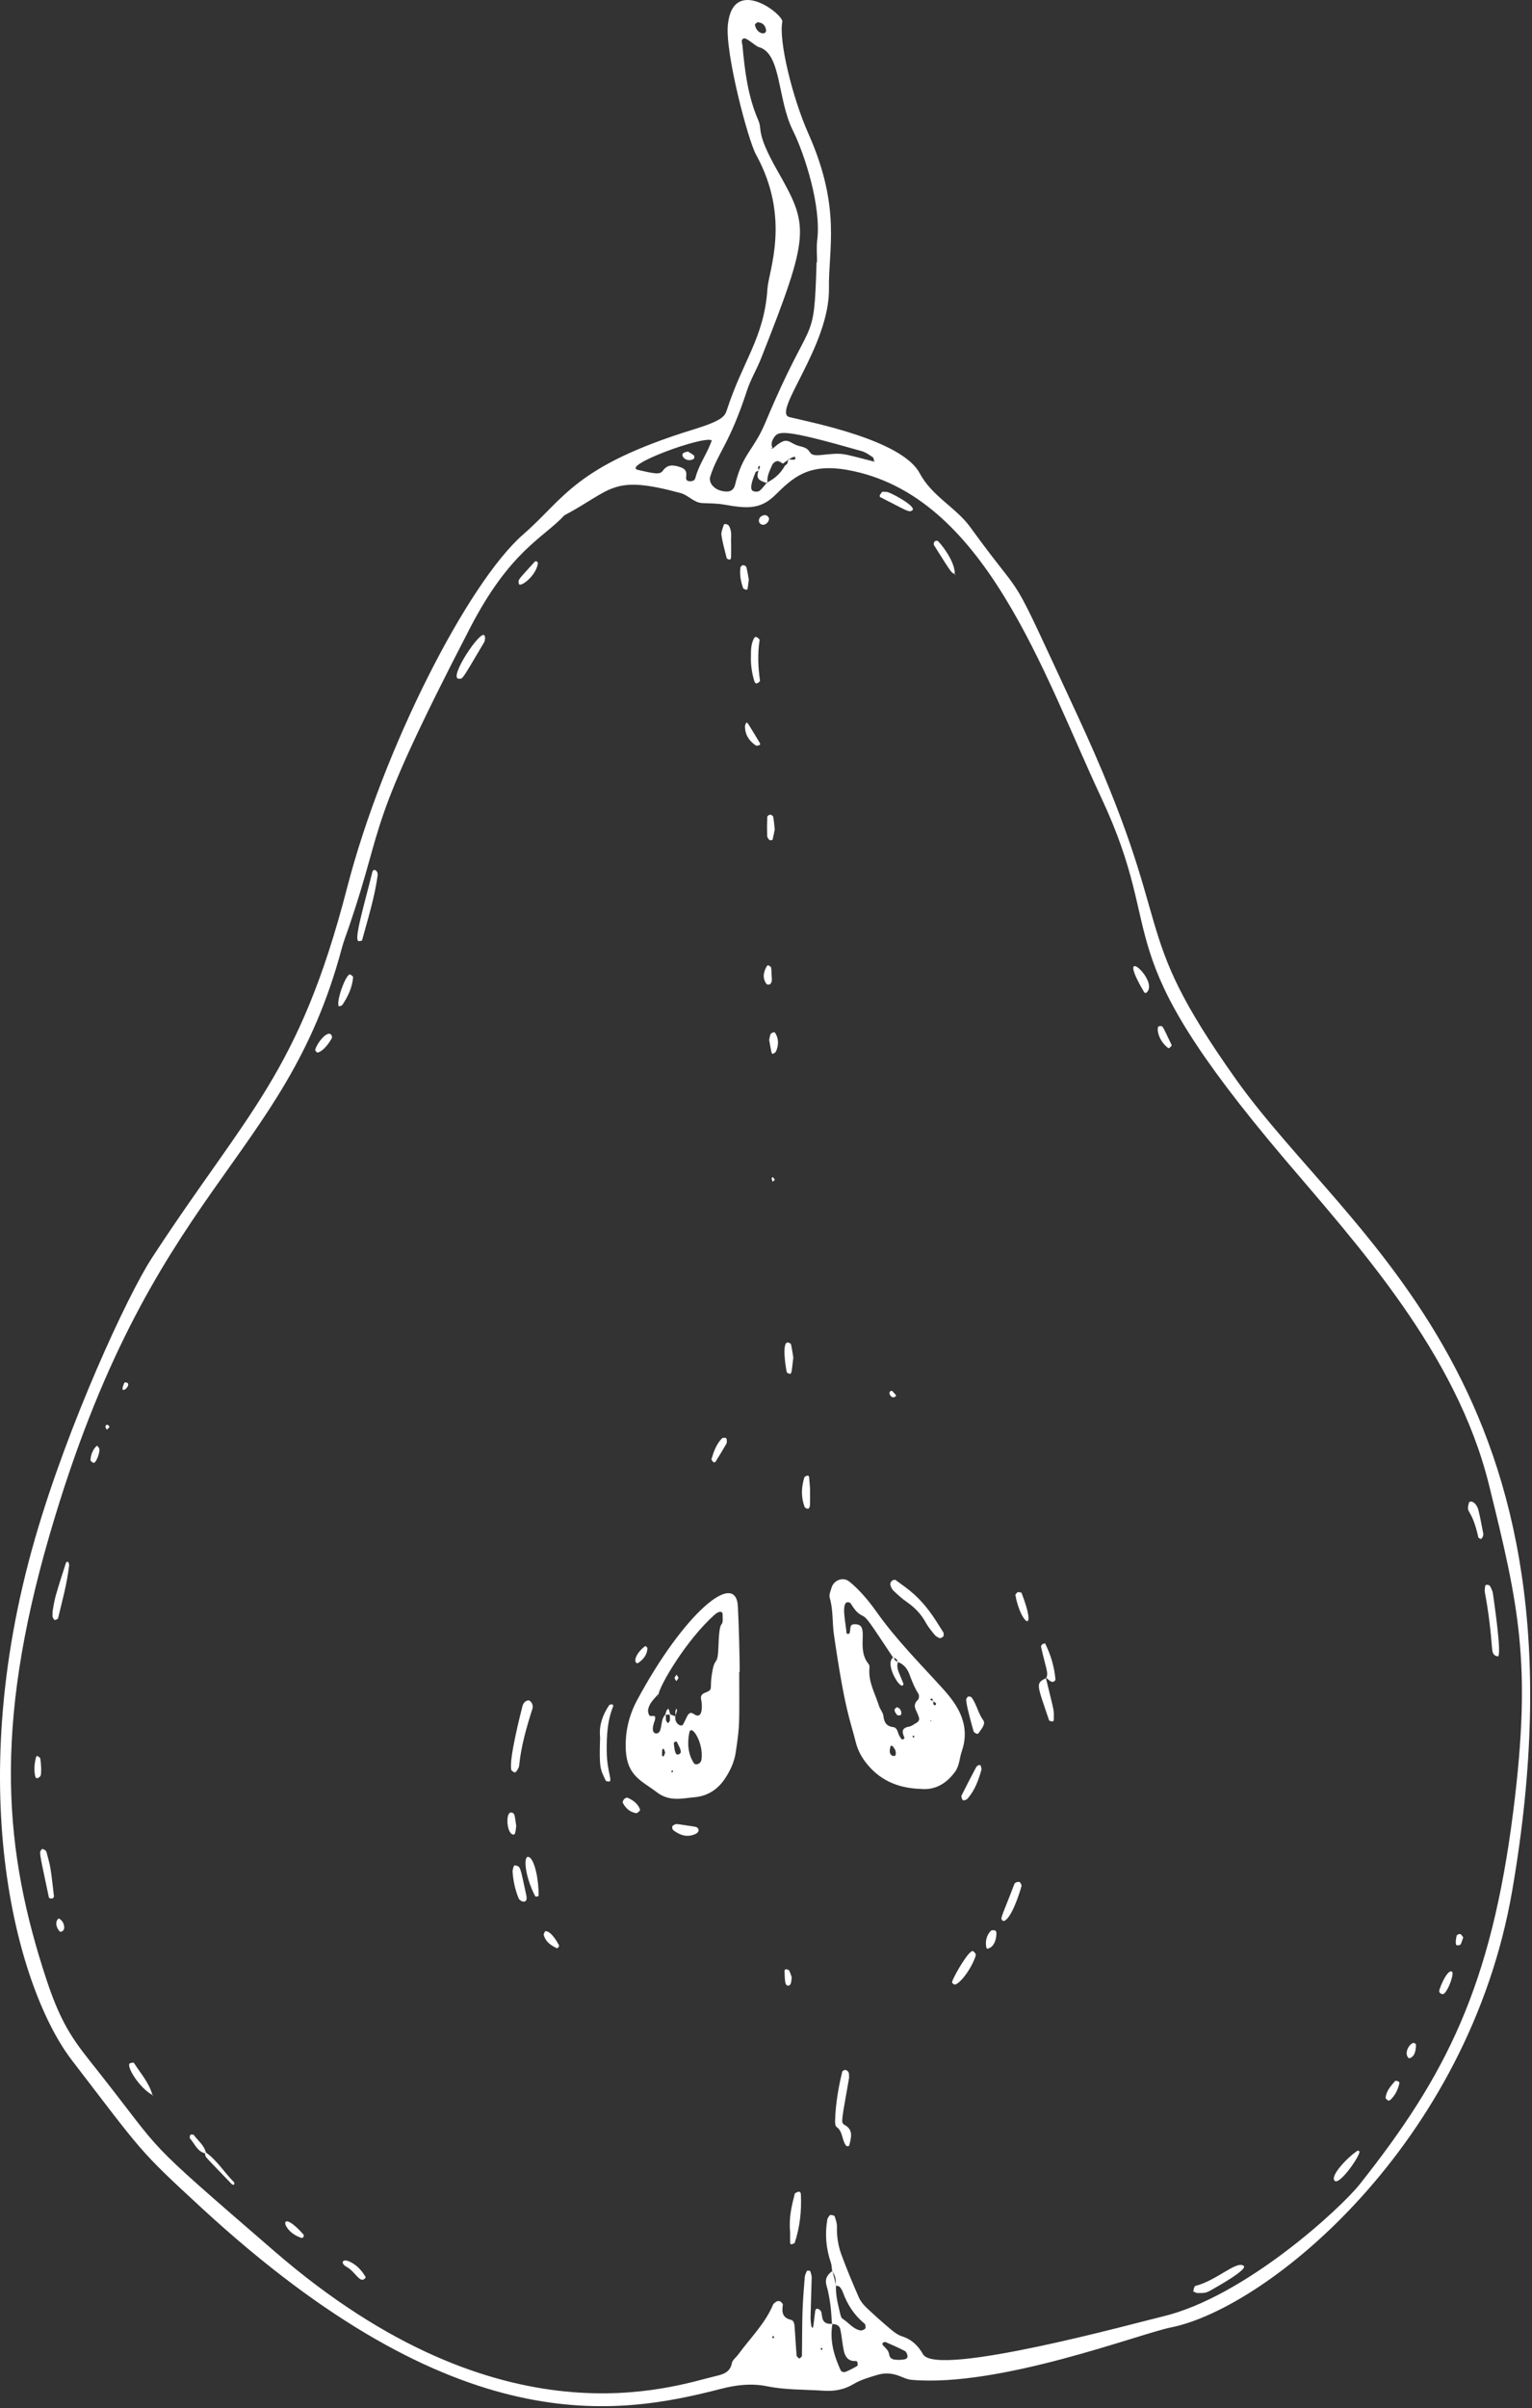 <svg width="618" height="971" viewBox="0 0 618 971" fill="none" xmlns="http://www.w3.org/2000/svg">
<rect x="0" y="0" width="618" height="971" fill="#333333" stroke="none"/>
<path fill-rule="evenodd" clip-rule="evenodd" d="M331.218 947.537C331.806 947.563 331.93 947.305 331.541 946.804C331.502 946.751 331.075 946.881 331.063 946.962C331.041 947.141 331.158 947.343 331.218 947.537ZM312.242 942.717C312.234 941.968 311.975 941.778 311.559 942.238C311.474 942.334 311.659 942.678 311.721 942.906C311.894 942.842 312.069 942.78 312.242 942.717ZM305.514 8.978C305.168 9.325 304.482 9.738 304.531 10.005C305.257 13.938 309.462 14.405 308.993 11.898C308.638 10.005 307.401 9.031 305.514 8.978ZM362.63 951.605C363.202 951.566 363.773 951.546 364.339 951.478C365.207 951.38 366.151 951.078 366.09 950.106C366.043 949.366 365.593 948.321 365.005 948.011C362.49 946.686 359.861 945.579 357.261 944.422C357.05 944.329 356.707 944.422 356.47 944.525C355.847 944.803 355.79 945.296 356.327 945.864C357.302 946.894 358.427 947.801 358.671 949.341C359.048 951.704 360.935 951.502 362.63 951.605ZM287.129 177.565C283.717 175.605 250.39 187.831 257.362 189.485C264.602 191.191 266.271 191.378 267.431 189.765C269.403 187.018 271.927 187.525 274.539 188.418C279.254 190.005 274.666 193.938 278.359 194.058C279.27 194.085 280.219 193.778 280.474 192.831C282.087 186.831 285.153 183.258 287.129 177.565ZM329.402 105.725C329.467 105.725 329.533 105.725 329.597 105.711C329.597 102.791 329.295 99.818 329.657 96.925C331.403 82.992 324.394 61.725 319.855 52.645C313.482 39.885 315.279 21.405 306.018 18.965C304.921 18.672 301.13 15.125 300.09 15.485C298.65 15.978 299.418 17.352 299.51 18.365C300.441 28.645 301.697 38.845 305.867 48.445C307.686 52.618 304.69 53.125 313.634 68.898C326.349 91.311 327.039 93.925 307.014 144.525C305.285 148.898 302.793 152.991 301.341 157.445C294.215 179.258 289.621 182.338 286.481 192.245C285.813 194.351 287.683 197.765 292.574 198.191C294.613 198.378 296.015 197.565 296.51 195.525C299.626 182.711 304.018 181.711 308.801 170.271C327.805 124.858 328.346 141.245 329.402 105.725ZM352.771 186.178C352.873 186.165 352.973 186.165 353.074 186.165C352.912 186.085 352.749 186.018 352.586 185.952C352.446 185.418 352.478 184.645 352.138 184.418C350.707 183.472 349.255 182.378 347.646 181.925C315.521 172.752 313.893 173.645 312.014 176.765C311.217 178.098 310.977 179.432 311.738 180.858C311.093 181.071 310.974 180.618 311.331 180.632C312.497 180.672 311.106 179.965 311.526 181.072C318.13 175.032 317.727 178.845 322.97 180.005C328.455 181.232 324.834 184.098 331.251 183.472C340.487 182.565 338.485 182.565 352.771 186.178ZM337.123 921.677C337.237 919.585 337.104 917.554 335.673 915.847C335.519 914.709 335.547 913.506 335.181 912.441C333.226 906.751 332.725 900.965 333.723 895.047C333.814 894.522 334.167 894.022 334.475 893.563C334.617 893.35 334.967 893.105 335.175 893.142C335.715 893.241 336.583 893.367 336.691 893.693C337.145 895.058 337.661 896.507 337.621 897.909C337.514 901.803 338.11 905.599 339.427 909.187C341.554 914.985 343.953 920.691 346.426 926.353C347.107 927.913 348.287 929.361 349.535 930.545C352.727 933.583 356.034 936.509 359.406 939.346C360.737 940.469 362.251 941.587 363.874 942.105C367.779 943.353 370.35 945.835 372.347 949.337C377.771 958.843 458.287 936.637 468.874 934.134C502.207 926.243 540.923 890.345 548.471 880.831C583.171 837.09 601.581 801.25 610.522 729.735C617.89 670.795 612.773 647.785 600.634 598.691C587.475 545.471 547.537 501.951 518.377 467.605C444.071 380.071 471.898 380.671 444.186 321.538C420.725 271.485 397.417 199.445 341.897 189.511C326.001 186.671 319.774 192.671 312.683 199.658C306.482 205.778 300.646 204.951 292.065 203.471C289.187 202.965 286.213 203.005 283.277 202.858C279.834 202.698 277.759 199.698 274.561 198.831C246.699 191.271 247.297 197.365 227.689 207.791C219.054 217.071 205.822 221.925 189.577 253.298C146.914 335.685 155.762 329.605 140.963 373.191C139.925 376.258 138.715 379.271 137.882 382.391C114.502 469.791 61.142 477.671 20.042 618.801C-2.897 697.582 1.762 746.797 18.774 798.351C25.181 817.766 30.621 823.919 39.391 835.014C67.403 870.446 55.603 860.157 110.83 907.907C202.726 987.362 271.635 962.162 288.854 958.094C291.707 957.422 294.527 956.628 295.223 952.922C295.465 951.637 296.942 950.599 297.809 949.415C302.651 942.782 308.67 936.97 311.902 929.21C312.006 928.96 312.301 928.782 312.521 928.586C313.207 927.975 314.017 927.602 314.854 928.107C315.293 928.373 315.854 929.034 315.794 929.432C315.353 932.306 315.561 934.626 319.065 935.446C320.289 935.735 320.479 937.23 320.562 938.407C320.834 942.214 321.014 946.031 321.331 949.836C321.369 950.282 322.037 950.675 322.41 951.097C322.786 950.74 323.478 950.389 323.485 950.025C323.605 944.131 323.538 938.238 323.722 932.353C323.869 927.647 324.265 922.954 324.631 918.257C324.698 917.413 325.125 916.582 325.463 915.777C325.527 915.626 325.967 915.57 326.225 915.589C326.463 915.612 326.851 915.744 326.898 915.905C327.133 916.724 327.446 917.577 327.429 918.405C327.315 923.702 327.099 928.996 326.973 934.292C326.946 935.465 327.106 936.646 327.256 937.812C327.3 938.162 327.606 938.477 327.792 938.808C327.894 938.549 328.053 938.301 328.088 938.037C328.354 935.993 328.578 933.949 328.848 931.91C328.948 931.153 329.43 930.785 330.048 931.061C330.512 931.266 331.063 931.648 331.222 932.08C331.523 932.896 331.528 933.816 331.731 934.673C332.254 936.88 333.902 937.192 335.811 937.029C334.626 943.638 336.363 949.749 339.062 955.673C339.476 956.58 340.499 956.684 341.306 956.34C342.884 955.668 344.422 954.872 345.89 953.982C346.119 953.845 345.945 952.944 345.844 952.416C345.814 952.253 345.403 952.034 345.182 952.05C342.224 952.242 340.922 950.373 340.392 947.925C339.776 945.079 339.602 942.137 338.986 939.295C338.64 937.693 337.256 937.077 335.619 937.195C335.412 934.591 335.323 931.973 334.967 929.386C334.608 926.79 334.17 924.174 333.43 921.665C332.618 918.914 333.787 917.206 335.811 915.717C336.288 917.655 336.767 919.591 337.246 921.531C337.013 925.374 338.003 929.043 338.863 932.727C339.056 933.55 339.306 934.667 339.904 935.034C342.339 936.529 344.051 939.134 347.074 939.722C347.762 939.856 349.216 939.173 349.176 938.597C349.139 938.063 349.15 937.317 348.822 937.053C344.638 933.647 341.826 929.331 340.002 924.297C339.711 923.493 339.226 922.707 338.647 922.083C338.344 921.755 337.645 921.802 337.123 921.677ZM317.649 185.165C319.286 185.325 321.495 185.805 320.726 184.365C320.41 183.765 318.501 185.085 317.913 185.431C317.223 185.925 316.533 186.431 315.843 186.938C315.083 186.565 314.294 185.858 313.569 185.925C312.85 185.978 311.869 186.671 311.574 187.338C310.517 189.725 309.235 192.098 309.602 194.871C305.565 193.578 304.585 192.885 306.597 188.218C306.627 188.151 306.286 187.831 306.273 187.845C305.503 188.391 305.87 189.058 306.131 189.698C305.657 189.965 304.91 190.111 304.754 190.498C303.943 192.498 302.274 196.578 303.443 197.778C303.97 198.311 305.754 198.538 306.585 197.778C307.614 196.831 308.455 195.671 309.375 194.605C312.494 193.058 314.97 190.818 316.651 187.738C317.669 187.151 318.09 186.325 317.649 185.165ZM14.113 620.447C27.455 574.178 51.465 522.311 61.169 507.418C99.77 448.205 120.623 433.058 140.049 357.871C154.538 301.818 188.786 234.911 211.018 215.538C227.766 200.965 231.787 187.951 279.867 173.138C291.153 169.658 292.39 167.885 293.162 165.485C299.623 145.431 308.289 136.245 309.589 116.365C310.057 109.178 319.118 88.018 304.985 62.365C301.727 56.458 292.489 21.431 293.614 10.045C295.618 -10.182 316.157 5.911 315.578 8.791C314.066 16.325 319.597 39.271 326.102 53.885C339.469 83.898 334.11 100.698 334.398 116.098C334.838 139.605 311.09 166.405 318.494 168.205C327.846 170.458 363.906 177.498 370.994 190.818C375.97 200.165 385.659 204.645 391.397 212.565C416.026 246.565 404.607 223.805 434.49 288.151C476.443 378.565 453.745 372.031 498.603 435.258C544.618 500.085 645.006 559.845 609.997 762.501C592.399 864.362 511.714 930.647 472.275 938.535C459.762 941.034 403.225 962.803 367.633 959.638C365.645 959.462 363.749 958.337 361.785 957.73C359.202 956.929 356.645 956.842 353.975 957.638C350.583 958.652 347.218 959.605 344.135 961.449C340.495 963.625 336.545 964.308 332.258 964.025C324.631 963.522 316.997 963.776 309.401 962.233C303.334 961.001 297.202 961.634 291.049 963.224C248.926 974.092 184.326 985.324 81.217 890.225C55.795 866.777 57.927 868.488 28.906 830.654C7.817 803.162 -15.715 723.914 14.113 620.447Z" fill="white"/>
<path fill-rule="evenodd" clip-rule="evenodd" d="M375.775 693.894L375.36 693.618L375.31 694.074L375.775 693.894ZM368.84 700.534C368.772 700.306 368.707 700.077 368.642 699.847C368.468 699.91 368.151 699.968 368.15 700.033C368.142 700.26 368.247 700.487 368.31 700.715C368.486 700.654 368.663 700.594 368.84 700.534ZM359.928 703.975C359.673 703.994 359.266 703.972 359.255 704.03C359.101 704.834 358.84 705.665 358.929 706.449C359.029 707.323 359.611 708.03 360.605 708.114C360.822 708.133 361.226 707.884 361.271 707.693C361.64 706.166 360.898 705.018 359.928 703.975ZM362.196 670.201C361.954 669.159 361.254 668.599 360.255 668.353C350.936 654.425 349.866 652.446 347.856 651.495C345.524 650.399 344.426 648.506 343.166 646.561C342.941 646.215 342.122 645.982 341.698 646.109C339.292 646.837 341.256 654.959 341.501 658.643C341.508 658.743 342.039 658.915 342.279 658.859C342.494 658.804 342.749 658.508 342.802 658.276C343.258 656.324 342.484 654.704 345.434 654.987C350.913 655.511 345.106 664.763 350.461 671.101C350.781 671.477 350.766 672.243 350.718 672.811C350.242 678.31 353.053 682.97 354.606 687.94C355.035 689.318 356.193 690.54 356.355 691.915C356.667 694.539 357.565 696.136 360.434 696.459C361.614 696.594 362.049 697.967 362.427 699.12C362.685 699.907 363.195 700.621 363.663 701.318C363.75 701.444 364.218 701.431 364.43 701.325C364.629 701.225 364.891 700.839 364.834 700.705C363.901 698.568 363.51 696.795 366.685 696.255C367.762 696.075 368.738 695.252 369.742 694.688C370.585 694.211 370.957 693.405 370.686 692.521C370.347 691.408 369.805 690.359 369.345 689.287C368.69 687.761 369.035 686.596 370.286 685.433C370.739 685.016 370.861 683.609 370.509 683.055C368.917 680.555 367.856 677.86 366.835 675.099C366.021 672.893 364.567 671.053 362.196 670.201ZM376.316 686.102C376.137 685.519 376.422 684.143 375.151 685.417C375.592 685.589 376.035 685.758 376.478 685.931C376.53 686.441 376.399 687.123 376.679 687.421C377.119 687.889 377.706 687.543 377.55 686.862C377.477 686.531 376.748 686.351 376.316 686.102ZM371.263 721.358C361.818 721.031 354.363 717.599 348.894 710.23C347.112 707.831 345.859 705.143 345.151 702.295C342.974 693.547 340.883 690.074 336.41 659.191C335.695 654.255 336.152 649.209 334.712 644.334C334.348 643.099 335.056 641.471 335.488 640.094C336.419 637.125 340.108 635.787 342.523 637.689C344.586 639.31 346.468 641.207 348.218 643.17C350.167 645.359 351.982 647.689 353.675 650.083C361.678 661.397 371.483 671.146 380.73 681.379C381.911 682.689 383.035 684.055 384.08 685.474C388.699 691.746 390.646 698.539 387.98 706.189C387.02 708.943 387.083 711.995 385.236 714.501C381.642 719.373 377.027 721.954 371.263 721.358Z" fill="white"/>
<path fill-rule="evenodd" clip-rule="evenodd" d="M271.237 713.717C270.751 714.347 270.782 714.063 271.087 714.831C271.579 714.198 271.541 714.494 271.237 713.717ZM267.775 705.165C267.561 705.258 267.173 705.331 267.162 705.443C267.078 706.278 267.042 707.118 267.065 707.957C267.069 708.077 267.46 708.189 267.671 708.305C268.485 706.387 268.471 707.198 267.775 705.165ZM272.309 702.313C272.129 702.526 271.775 702.758 271.799 702.946C272.097 705.303 272.274 708.159 273.849 707.401C275.326 706.689 274.486 705.337 273.037 702.365C272.982 702.254 272.561 702.326 272.309 702.313ZM279.947 711.018C280.538 711.894 282.694 711.454 282.978 709.467C283.933 702.782 278.83 694.857 278.062 698.665C277.205 702.935 277.511 707.389 279.947 711.018ZM272.566 692.158L272.475 691.955C271.875 694.925 274.842 696.725 275.598 695.281C276.002 694.506 276.426 693.737 276.767 692.933C278.665 688.487 279.898 692.167 281.702 691.769C283.438 691.381 283.275 687.305 282.838 685.31C282.069 681.801 286.702 683.069 286.754 680.459C286.784 678.997 286.835 677.523 287.03 676.079C288.301 666.578 289.505 673.206 289.834 663.511C290.274 650.485 291.883 658.293 291.49 650.81C291.442 649.881 290.315 649.273 288.139 651.229C276.625 661.577 266.066 679.742 265.645 683.263L265.554 683.122C263.854 685.115 261.749 686.89 261.425 689.686C261.338 690.433 261.806 691.837 262.234 691.926C263.223 692.136 264.659 691.27 264.238 693.365C264.123 693.933 263.851 694.47 263.698 695.034C263.31 696.479 262.933 698.526 264.369 698.946C265.278 699.211 266.013 698.571 266.317 697.711C267.079 695.543 266.658 692.962 268.587 691.198C268.605 694.589 268.649 693.701 269.461 694.927C270.279 693.679 270.386 694.569 270.155 691.211C270.961 691.526 271.763 691.843 272.566 692.158ZM298.203 674.115C298.203 695.35 298.541 694.915 296.793 706.615C296.207 710.534 294.595 713.954 292.503 717.122C289.638 721.466 285.593 724.23 280.229 724.707C275.177 725.154 270.125 726.621 265.015 722.738C259.097 718.238 253.066 716.243 252.467 705.985C252.046 698.766 253.615 691.891 256.997 685.594C275.762 650.646 296.807 632.822 297.651 647.719C298.041 654.566 298.393 668.943 298.393 674.115C298.33 674.115 298.267 674.115 298.203 674.115Z" fill="white"/>
<path fill-rule="evenodd" clip-rule="evenodd" d="M380.586 659.894C380.09 660.144 379.494 660.701 379.13 660.58C378.347 660.31 377.524 659.828 377.006 659.198C375.707 657.618 374.379 656.01 373.407 654.228C371.524 650.777 368.915 648.124 365.695 645.916C363.776 644.601 362.051 642.974 360.358 641.368C359.762 640.801 359.38 639.9 359.163 639.082C359.042 638.626 359.32 637.889 359.676 637.536C360.02 637.195 360.915 636.884 361.188 637.082C363.791 638.965 366.451 640.804 368.819 642.958C370.978 644.917 372.959 647.129 374.719 649.454C376.84 652.258 378.674 655.284 380.551 658.265C380.801 658.657 380.586 659.345 380.586 659.894Z" fill="white"/>
<path fill-rule="evenodd" clip-rule="evenodd" d="M210.773 687.928C210.913 687.382 211.217 686.816 211.602 686.41C211.953 686.041 212.494 685.788 212.997 685.653C213.743 685.454 215.387 687.116 214.761 689.089C212.363 696.629 210.182 704.209 209.398 712.132C209.331 712.804 208.109 715.025 207.525 714.701C207.061 714.446 206.417 714.146 206.286 713.729C205.127 710.012 209.987 691.017 210.773 687.928Z" fill="white"/>
<path fill-rule="evenodd" clip-rule="evenodd" d="M242.047 701.561C242.047 702.349 242.123 701.168 242.034 700.001C241.681 695.392 243.218 691.349 245.721 687.61C245.919 687.312 246.617 687.312 247.091 687.27C247.163 687.263 247.438 687.834 247.359 688.031C244.986 693.865 244.69 699.987 244.749 706.169C244.834 715.346 247.773 718.943 245.081 718.325C244.821 718.264 244.434 718.205 244.351 718.026C242.074 713.208 241.741 713.05 242.047 701.561Z" fill="white"/>
<path fill-rule="evenodd" clip-rule="evenodd" d="M342.534 837.741C341.799 841.938 340.982 846.519 340.209 851.107C339.97 852.534 339.781 853.982 339.733 855.426C339.717 855.875 340.134 856.563 340.542 856.773C344.377 858.738 343.358 861.899 342.623 864.982C342.577 865.186 342.279 865.446 342.081 865.462C341.818 865.485 341.433 865.371 341.281 865.177C339.529 862.921 340.079 859.511 337.425 857.626C336.911 857.261 336.854 856.011 336.875 855.175C337.05 848.47 338.185 841.891 339.751 835.389C339.834 835.045 340.635 834.631 341.054 834.678C341.514 834.73 342.085 835.193 342.306 835.63C342.549 836.106 342.45 836.761 342.534 837.741Z" fill="white"/>
<path fill-rule="evenodd" clip-rule="evenodd" d="M604.114 667.917C603.165 667.603 602.103 667.537 601.895 664.771C601.325 657.178 600.417 649.629 598.989 642.137C598.832 641.323 599.007 640.433 599.102 639.583C599.205 638.706 600.811 639.082 601.07 639.568C601.609 640.577 602.143 641.683 602.274 642.797C602.447 644.275 606.135 668.582 604.114 667.917Z" fill="white"/>
<path fill-rule="evenodd" clip-rule="evenodd" d="M146.052 379.192C145.992 379.405 145.172 379.498 144.707 379.498C142.523 379.513 146.878 365.058 150.174 351.725C150.652 349.778 152.563 351.178 152.34 352.911C151.182 361.831 148.206 371.152 146.052 379.192Z" fill="white"/>
<path fill-rule="evenodd" clip-rule="evenodd" d="M318.722 899.897C318.171 894.249 319.367 889.465 320.579 884.692C320.677 884.316 321.41 884.021 321.903 883.85C322.513 883.637 323.023 884.009 323.061 884.741C323.414 891.432 322.691 898.001 320.582 904.376C320.469 904.724 319.639 904.856 319.122 905.017C319.055 905.04 318.743 904.642 318.739 904.441C318.709 902.712 318.722 900.98 318.722 899.897Z" fill="white"/>
<path fill-rule="evenodd" clip-rule="evenodd" d="M482.861 924.641C482.333 924.413 481.327 924.082 481.353 923.968C481.517 923.181 481.755 921.892 482.228 921.769C490.93 919.541 498.691 911.525 501.672 913.66C503.671 915.078 490.222 922.509 488.719 923.368C486.506 924.637 486.048 924.693 482.861 924.641Z" fill="white"/>
<path fill-rule="evenodd" clip-rule="evenodd" d="M21.217 649.701C21.435 648.585 21.776 645.973 22.481 643.467C23.735 638.995 25.203 634.581 26.618 630.154C26.686 629.935 27.081 629.823 27.323 629.662C27.469 629.889 27.655 630.102 27.749 630.35C27.845 630.613 27.916 630.915 27.886 631.189C27.087 638.433 25.122 645.434 23.438 652.495C23.352 652.858 22.534 653.254 22.07 653.241C21.773 653.226 21.45 652.509 21.237 652.066C21.123 651.826 21.217 651.491 21.217 649.701Z" fill="white"/>
<path fill-rule="evenodd" clip-rule="evenodd" d="M21.781 764.812C21.503 765.151 21.32 765.566 21.137 765.566C20.657 765.57 19.798 765.47 19.757 765.267C15.41 744.907 15.908 747.243 16.782 745.767C17.076 745.271 18.555 746.041 18.756 746.829C19.326 749.091 20.029 751.339 20.39 753.637C20.978 757.379 21.337 761.154 21.781 764.812Z" fill="white"/>
<path fill-rule="evenodd" clip-rule="evenodd" d="M393.945 699.158C393.525 698.829 392.853 698.572 392.73 698.154C391.926 695.389 391.211 692.592 390.527 689.796C390.186 688.393 389.891 686.972 389.745 685.54C389.699 685.092 390.091 684.384 390.487 684.168C390.829 683.981 391.69 684.152 391.926 684.47C394.002 687.23 394.525 690.758 396.606 693.634C397.793 695.274 395.751 697.31 394.682 698.978C394.582 699.13 394.198 699.102 393.945 699.158Z" fill="white"/>
<path fill-rule="evenodd" clip-rule="evenodd" d="M195.691 257.165C195.592 257.738 195.646 258.405 195.367 258.872C185.934 274.845 186.738 273.592 185.262 273.712C180.3 274.112 194.263 253.112 195.48 256.352C195.578 256.605 195.622 256.898 195.691 257.165Z" fill="white"/>
<path fill-rule="evenodd" clip-rule="evenodd" d="M385.082 800.286C384.674 800.061 383.937 799.691 384.07 799.183C384.659 796.949 391.134 785.709 392.581 786.822C393.829 787.787 393.685 788.334 393.527 788.807C391.714 794.227 387.069 800.141 385.082 800.286Z" fill="white"/>
<path fill-rule="evenodd" clip-rule="evenodd" d="M302.922 264.605C302.895 262.058 302.98 259.778 304.042 257.618C304.374 256.952 304.758 256.618 305.37 256.992C305.803 257.258 306.467 257.792 306.418 258.112C305.565 263.578 305.809 269.018 306.572 274.472C306.614 274.778 305.932 275.312 305.487 275.498C304.876 275.738 304.484 275.325 304.274 274.632C303.263 271.285 302.805 267.872 302.922 264.605Z" fill="white"/>
<path fill-rule="evenodd" clip-rule="evenodd" d="M421.858 676.412C425.683 692.2 425.055 688.79 425.096 693.496C425.096 693.734 424.79 694.193 424.687 694.181C424.16 694.093 423.298 694.004 423.195 693.698C418.226 678.954 417.628 678.796 422.059 676.654L421.858 676.412Z" fill="white"/>
<path fill-rule="evenodd" clip-rule="evenodd" d="M404.737 774.65C403.259 773.49 403.546 774.493 409.221 759.632C409.453 759.026 411.158 758.569 411.465 759.045C411.757 759.501 412.178 760.126 412.065 760.546C411.273 763.522 407.771 774.346 404.737 774.65Z" fill="white"/>
<path fill-rule="evenodd" clip-rule="evenodd" d="M548.403 867.539C548.735 869.222 540.618 880.855 538.547 879.49C536.003 877.807 543.742 869.689 547.719 867.198C547.831 867.129 548.17 867.417 548.403 867.539Z" fill="white"/>
<path fill-rule="evenodd" clip-rule="evenodd" d="M213.405 748.859C215.641 749.859 217.345 757.842 217.279 764.359C217.275 764.76 216.03 764.891 215.889 764.621C211.546 756.257 210.993 747.727 213.405 748.859Z" fill="white"/>
<path fill-rule="evenodd" clip-rule="evenodd" d="M206.757 754.469C206.854 754.034 207.174 752.118 207.614 752.186C210.162 752.556 209.744 752.681 212.316 764.284C213.154 768.056 209.79 766.897 209.189 765.42C207.764 761.92 206.982 758.25 206.757 754.469Z" fill="white"/>
<path fill-rule="evenodd" clip-rule="evenodd" d="M294.93 218.738C294.93 221.298 294.981 223.032 294.907 224.778C294.877 225.538 294.382 225.818 293.798 225.538C293.555 225.432 293.199 225.285 293.15 225.085C292.389 222.005 291.487 218.938 291.029 215.805C290.837 214.498 291.583 213.032 291.95 211.658C292.142 210.938 293.678 211.472 293.971 211.925C295.477 214.298 294.767 216.992 294.93 218.738Z" fill="white"/>
<path fill-rule="evenodd" clip-rule="evenodd" d="M395.941 713.474C394.782 717.686 393.322 721.818 390.338 725.238C389.717 725.949 388.389 726.233 388.158 725.592C387.975 725.086 387.693 724.399 387.887 724.01C389.713 720.327 391.615 716.685 393.537 713.05C393.929 712.313 394.505 711.507 395.467 711.823C395.761 711.921 395.778 712.849 395.941 713.474Z" fill="white"/>
<path fill-rule="evenodd" clip-rule="evenodd" d="M355.877 198.312C356.667 198.365 357.593 198.232 358.351 198.525C361.613 199.778 369.565 204.405 368.083 205.725C366.763 206.912 365.615 205.765 355.053 200.445C354.904 200.365 354.813 199.872 354.91 199.672C355.142 199.218 355.502 198.818 355.877 198.312Z" fill="white"/>
<path fill-rule="evenodd" clip-rule="evenodd" d="M598.368 618.579C598.313 619.766 597.585 620.93 597.037 620.445C596.843 620.274 596.427 620.209 596.387 620.033C593.554 607.501 591.256 610.782 592.54 606.047C592.859 604.867 595.498 605.43 596.418 609.082C597.204 612.214 597.735 615.413 598.368 618.579Z" fill="white"/>
<path fill-rule="evenodd" clip-rule="evenodd" d="M422.059 676.654C423.081 674.484 421.842 672.696 419.935 663.928C419.871 663.629 420.569 662.814 420.861 662.841C422.025 662.941 421.174 661.845 421.693 662.905C423.898 667.381 425.286 672.097 425.757 677.071C425.833 677.886 424.718 678.521 423.915 678.031C423.174 677.582 422.539 676.958 421.858 676.412L422.059 676.654Z" fill="white"/>
<path fill-rule="evenodd" clip-rule="evenodd" d="M273.499 735.582C275.638 735.897 277.971 736.213 280.293 736.594C281.19 736.741 281.925 737.295 281.79 738.261C281.725 738.717 281.142 739.249 280.665 739.477C277.347 741.082 274.374 740.097 271.637 738.042C271.283 737.777 271.071 736.959 271.202 736.519C271.318 736.121 271.969 735.837 272.434 735.602C272.667 735.482 273.013 735.582 273.499 735.582Z" fill="white"/>
<path fill-rule="evenodd" clip-rule="evenodd" d="M320.017 547.418C319.267 553.405 319.494 554.551 318.017 553.791C317.783 553.671 317.427 553.524 317.382 553.338C316.865 551.085 315.395 541.311 317.727 541.338C318.202 541.338 319.003 541.751 319.087 542.111C319.531 544.058 319.794 546.045 320.017 547.418Z" fill="white"/>
<path fill-rule="evenodd" clip-rule="evenodd" d="M326.754 600.116C326.754 603.662 326.807 605.422 326.72 607.181C326.697 607.63 326.217 608.427 325.973 608.417C325.483 608.402 324.724 608.041 324.572 607.637C323.079 603.678 323.232 599.673 324.501 595.681C324.567 595.481 324.912 595.342 325.149 595.221C325.884 594.85 326.337 595.045 326.403 595.78C326.581 597.813 326.733 599.852 326.754 600.116Z" fill="white"/>
<path fill-rule="evenodd" clip-rule="evenodd" d="M136.664 405.791C135.466 403.618 139.838 391.938 141.367 392.978C141.79 393.271 142.467 393.725 142.44 394.058C142.106 398.178 140.392 401.791 138.135 405.191C137.992 405.404 137.675 405.525 137.414 405.631C137.18 405.725 136.916 405.738 136.664 405.791Z" fill="white"/>
<path fill-rule="evenodd" clip-rule="evenodd" d="M61.803 844.974C56.098 842.082 50.43 832.526 52.531 831.949C53.019 831.816 53.88 831.616 54.01 831.82C56.76 836.134 60.304 840.01 61.591 845.156L61.803 844.974Z" fill="white"/>
<path fill-rule="evenodd" clip-rule="evenodd" d="M312.53 334.472C312.255 335.805 311.99 337.192 311.663 338.565C311.633 338.698 311.215 338.805 310.976 338.818C310.722 338.818 310.355 338.752 310.231 338.591C309.907 338.138 309.479 337.618 309.465 337.111C309.394 334.551 309.398 331.978 309.499 329.405C309.514 329.071 310.233 328.511 310.639 328.511C311.065 328.485 311.825 328.951 311.892 329.298C312.204 330.978 312.329 332.685 312.53 334.472Z" fill="white"/>
<path fill-rule="evenodd" clip-rule="evenodd" d="M410.509 641.99C411.054 642.093 411.982 642.048 412.087 642.318C418.741 659.58 411.791 655.065 409.602 643.232C409.539 642.884 410.189 642.409 410.509 641.99Z" fill="white"/>
<path fill-rule="evenodd" clip-rule="evenodd" d="M83.054 867.93C87.561 871.167 90.43 875.951 94.274 879.815C94.903 880.445 94.395 881.686 93.294 880.534C80.993 867.654 83.286 870.437 82.657 868.31L83.054 867.93Z" fill="white"/>
<path fill-rule="evenodd" clip-rule="evenodd" d="M462.314 400.392C462.186 400.485 461.677 400.311 461.567 400.125C448.787 378.578 468.447 395.965 462.314 400.392Z" fill="white"/>
<path fill-rule="evenodd" clip-rule="evenodd" d="M385.266 231.485C383.789 230.738 384.839 232.738 376.777 219.845C376.561 219.498 376.719 218.658 377.013 218.325C377.239 218.058 378.183 217.965 378.401 218.191C381.151 221.045 385.609 227.751 385.097 231.685L385.266 231.485Z" fill="white"/>
<path fill-rule="evenodd" clip-rule="evenodd" d="M293.196 580.458C293.151 581.018 293.287 581.698 293.032 582.151C291.616 584.631 290.118 587.058 288.603 589.485C288.503 589.644 287.911 589.738 287.802 589.618C287.459 589.258 286.926 588.685 287.02 588.351C287.912 585.325 288.959 582.325 291.243 580.005C291.52 579.725 292.21 579.778 292.7 579.805C292.878 579.82 293.03 580.218 293.196 580.458Z" fill="white"/>
<path fill-rule="evenodd" clip-rule="evenodd" d="M16.613 713.019C16.561 714.193 16.637 715.082 16.437 715.897C16.333 716.314 15.787 716.719 15.346 716.931C14.704 717.243 14.318 716.883 14.171 716.134C13.665 713.553 13.893 711.018 14.554 708.503C14.604 708.315 15.004 708.025 15.053 708.057C15.489 708.353 16.169 708.662 16.239 709.063C16.488 710.466 16.522 711.902 16.613 713.019Z" fill="white"/>
<path fill-rule="evenodd" clip-rule="evenodd" d="M302.067 233.672C301.926 234.805 301.791 235.912 301.642 237.032C301.536 237.832 301.115 238.018 300.411 237.592C300.189 237.458 299.833 237.365 299.767 237.165C298.841 234.472 298.291 231.698 298.689 228.845C298.741 228.458 299.382 227.898 299.757 227.898C300.21 227.885 300.977 228.312 301.078 228.685C301.511 230.312 301.751 231.978 302.067 233.672Z" fill="white"/>
<path fill-rule="evenodd" clip-rule="evenodd" d="M217.002 226.925C216.549 232.178 209.291 237.551 209.258 235.165C209.235 233.538 208.229 234.738 215.639 226.578C215.799 226.391 216.179 226.271 216.399 226.325C216.638 226.405 216.803 226.711 217.002 226.925Z" fill="white"/>
<path fill-rule="evenodd" clip-rule="evenodd" d="M585.926 795.305C586.25 796.569 584.567 801.84 582.707 803.758C581.837 804.657 580.299 803.626 580.602 802.592C581.374 799.965 583.687 794.917 585.391 794.906C585.568 794.906 585.746 795.165 585.926 795.305Z" fill="white"/>
<path fill-rule="evenodd" clip-rule="evenodd" d="M127.994 424.458C127.57 424.071 126.996 423.711 127.215 423.058C128.256 419.965 131.931 415.845 133.41 417.045C133.763 417.325 134.074 418.178 133.898 418.525C132.827 420.618 130.231 424.111 127.994 424.458Z" fill="white"/>
<path fill-rule="evenodd" clip-rule="evenodd" d="M472.693 421.525C472.293 422.005 471.689 422.978 471.126 422.538C466.717 419.045 466.517 413.912 467.511 413.818C469.243 413.658 468.555 412.965 472.693 421.525Z" fill="white"/>
<path fill-rule="evenodd" clip-rule="evenodd" d="M559.932 847.053C559.589 846.675 558.926 846.27 558.952 845.919C559.172 843.133 561.056 841.206 562.714 839.198C562.995 838.859 564.707 839.236 564.503 840.086C563.888 842.681 562.784 845.023 560.767 846.842C560.579 847.009 560.214 846.985 559.932 847.053Z" fill="white"/>
<path fill-rule="evenodd" clip-rule="evenodd" d="M310.283 419.378C310.46 418.578 310.521 417.712 310.87 416.978C311.057 416.578 311.723 416.378 312.215 416.205C312.354 416.165 312.709 416.498 312.843 416.738C314.218 419.125 314.083 421.592 313.015 424.018C312.822 424.458 312.179 424.712 311.71 425.005C311.672 425.02 311.263 424.645 311.217 424.418C310.881 422.765 310.597 421.098 310.283 419.378Z" fill="white"/>
<path fill-rule="evenodd" clip-rule="evenodd" d="M301.065 291.338C301.306 291.498 301.634 291.591 301.769 291.818C303.406 294.458 305.022 297.098 306.611 299.765C306.699 299.911 306.541 300.418 306.414 300.445C305.926 300.578 305.247 300.831 304.919 300.618C302.147 298.778 300.521 296.231 300.526 292.831C300.526 292.325 300.875 291.831 301.065 291.338Z" fill="white"/>
<path fill-rule="evenodd" clip-rule="evenodd" d="M253.259 724.962C255.39 725.933 257.222 727.257 258.15 729.517C258.236 729.727 258.124 730.162 257.951 730.31C257.542 730.662 256.984 731.206 256.582 731.134C254.156 730.711 252.447 729.25 251.299 727.097C250.827 726.209 252.296 724.522 253.259 724.962Z" fill="white"/>
<path fill-rule="evenodd" clip-rule="evenodd" d="M208.243 736.315C208.146 737.019 207.995 739.704 207.315 739.777C204.358 740.086 203.736 730.583 206.268 730.87C207.746 731.036 207.623 732.253 208.243 736.315Z" fill="white"/>
<path fill-rule="evenodd" clip-rule="evenodd" d="M147.558 918.321C145.386 921.479 143.546 916.126 139.877 914.129C137.169 912.651 138.038 910.627 140.947 911.938C143.934 913.285 145.977 915.577 147.558 918.321Z" fill="white"/>
<path fill-rule="evenodd" clip-rule="evenodd" d="M401.924 779.055C402.121 781.75 401.014 785.449 398.18 785.811C398.094 785.823 397.87 785.329 397.827 785.05C397.456 782.594 397.976 780.359 399.735 778.558C400.026 778.258 400.778 778.335 401.304 778.378C401.514 778.397 401.693 778.789 401.924 779.055Z" fill="white"/>
<path fill-rule="evenodd" clip-rule="evenodd" d="M319.357 797.264C319.248 798.325 319.281 800.517 318.128 800.68C316.545 800.899 316.627 798.61 316.477 794.74C316.465 794.509 316.817 794.048 316.936 794.069C317.433 794.152 318.16 794.248 318.336 794.582C318.85 795.569 319.144 796.67 319.357 797.264Z" fill="white"/>
<path fill-rule="evenodd" clip-rule="evenodd" d="M122.485 901.93C122.263 902.118 121.985 902.512 121.833 902.468C113.195 899.934 112.205 889.506 122.469 901.116C122.606 901.269 122.485 901.652 122.485 901.93Z" fill="white"/>
<path fill-rule="evenodd" clip-rule="evenodd" d="M311.275 393.578C311.362 394.711 311.59 395.871 310.714 396.818C310.567 396.978 310.242 397.031 309.999 397.018C309.738 397.018 309.357 396.991 309.235 396.831C307.463 394.418 307.958 392.005 309.307 389.618C309.421 389.418 309.848 389.191 309.978 389.258C310.39 389.485 310.993 389.791 311.051 390.151C311.241 391.271 311.215 392.431 311.275 393.578Z" fill="white"/>
<path fill-rule="evenodd" clip-rule="evenodd" d="M256.326 670.042C255.93 667.93 258.386 665.121 260.186 663.842C260.296 663.763 260.651 663.882 260.783 664.014C260.971 664.208 261.182 664.51 261.167 664.747C261.016 667.238 259.628 668.995 257.7 670.401C257.476 670.565 257.13 670.726 256.899 670.665C256.668 670.605 256.514 670.262 256.326 670.042Z" fill="white"/>
<path fill-rule="evenodd" clip-rule="evenodd" d="M219.898 778.749C221.998 778.454 224.575 782.566 225.507 784.474C225.684 784.84 224.91 785.744 224.619 785.602C222.219 784.466 220.088 783.006 219.351 780.266C219.238 779.84 219.7 779.258 219.898 778.749Z" fill="white"/>
<path fill-rule="evenodd" clip-rule="evenodd" d="M37.557 589.832C37.151 589.565 36.518 589.178 36.523 588.845C36.568 585.245 38.982 582.712 39.282 583.032C39.581 583.338 39.853 583.712 40.029 584.112C40.547 585.272 38.67 590.538 37.557 589.832Z" fill="white"/>
<path fill-rule="evenodd" clip-rule="evenodd" d="M82.656 868.31C79.526 867.474 78.539 864.457 76.671 862.348C76.427 862.074 76.54 861.222 76.799 860.86C76.957 860.643 77.979 860.661 78.162 860.906C79.865 863.195 82.287 864.995 83.054 867.93L82.656 868.31Z" fill="white"/>
<path fill-rule="evenodd" clip-rule="evenodd" d="M568.342 830.004C565.817 827.842 569.203 823.016 570.686 823.905C570.91 824.037 571.189 824.321 571.189 824.54C571.186 826.916 570.671 829.558 568.342 830.004Z" fill="white"/>
<path fill-rule="evenodd" clip-rule="evenodd" d="M23.7 773.606C25.332 774.321 26.151 776.326 25.824 777.893C25.698 778.495 24.528 779.397 23.976 778.725C22.142 776.482 22.491 774.355 23.7 773.606Z" fill="white"/>
<path fill-rule="evenodd" clip-rule="evenodd" d="M590.27 781.217C589.138 784.402 589.475 784.415 587.738 784.425C586.865 784.427 587.378 781.371 587.612 780.534C587.71 780.186 588.568 779.829 589.033 779.878C589.406 779.917 589.709 780.574 590.27 781.217Z" fill="white"/>
<path fill-rule="evenodd" clip-rule="evenodd" d="M310.222 209.365C309.99 210.845 308.461 211.978 307.253 211.512C305.322 210.778 305.939 207.858 308.627 207.712C309.394 207.672 310.331 208.685 310.222 209.365Z" fill="white"/>
<path fill-rule="evenodd" clip-rule="evenodd" d="M50.16 557.592C50.22 557.458 50.707 557.418 50.963 557.485C53.89 558.192 47.348 563.818 50.16 557.592Z" fill="white"/>
<path fill-rule="evenodd" clip-rule="evenodd" d="M361.535 562.725C361.21 563.031 361.042 563.325 360.812 563.391C359.909 563.631 359.369 563.151 358.969 562.378C358.353 561.191 359.566 560.551 360.007 560.991C360.553 561.538 361.035 562.138 361.535 562.725Z" fill="white"/>
<path fill-rule="evenodd" clip-rule="evenodd" d="M43.042 576.498C42.856 576.045 42.451 575.538 42.541 575.152C42.694 574.472 43.282 574.365 43.79 574.805C44.566 575.472 43.852 575.805 43.042 576.498Z" fill="white"/>
<path fill-rule="evenodd" clip-rule="evenodd" d="M312.566 475.711C312.271 475.991 311.978 476.271 311.685 476.565C311.013 474.698 311.259 475.125 311.77 474.645C312.035 474.991 312.302 475.351 312.566 475.711Z" fill="white"/>
<path fill-rule="evenodd" clip-rule="evenodd" d="M385.097 231.685L385.537 231.792L385.266 231.485L385.097 231.685Z" fill="white"/>
<path fill-rule="evenodd" clip-rule="evenodd" d="M277.487 182.071C278.182 182.511 279.155 183.018 279.986 183.711C280.19 183.885 280.095 184.898 279.849 185.045C277.151 186.658 274.362 184.005 275.579 182.751C275.917 182.405 276.573 182.365 277.487 182.071Z" fill="white"/>
<path fill-rule="evenodd" clip-rule="evenodd" d="M360.506 668.162C360.711 669.178 361.143 669.973 362.329 670.031C361.329 672.617 362.638 674.214 364.469 679.031C364.527 679.189 364.223 679.618 364.001 679.71C362.523 680.307 356.694 670.553 360.506 668.162Z" fill="white"/>
<path fill-rule="evenodd" clip-rule="evenodd" d="M361.802 688.383C363.018 688.813 363.615 689.679 363.571 690.954C363.564 691.201 363.387 691.637 363.249 691.651C362.789 691.71 362.079 691.795 361.882 691.545C360.041 689.198 361.096 689.097 361.802 688.383Z" fill="white"/>
<path fill-rule="evenodd" clip-rule="evenodd" d="M272.827 677.913C271.855 676.253 271.826 676.917 272.937 675.303C273.873 676.873 273.995 676.198 272.827 677.913Z" fill="white"/>
<path fill-rule="evenodd" clip-rule="evenodd" d="M270.386 691.418C269.711 691.419 269.037 691.425 268.363 691.429C269.034 689.117 268.859 689.771 269.654 688.984C270.053 690.057 269.837 689.351 270.386 691.418Z" fill="white"/>
<path fill-rule="evenodd" clip-rule="evenodd" d="M272.566 692.158C272.372 689.922 272.352 690.766 272.723 688.97C273.271 689.756 273.228 689.173 272.475 691.956L272.566 692.158Z" fill="white"/>
<path fill-rule="evenodd" clip-rule="evenodd" d="M265.645 683.263C265.57 683.703 265.495 684.143 265.422 684.579C265.654 683.73 265.633 684.095 265.554 683.122L265.645 683.263Z" fill="white"/>
</svg>
